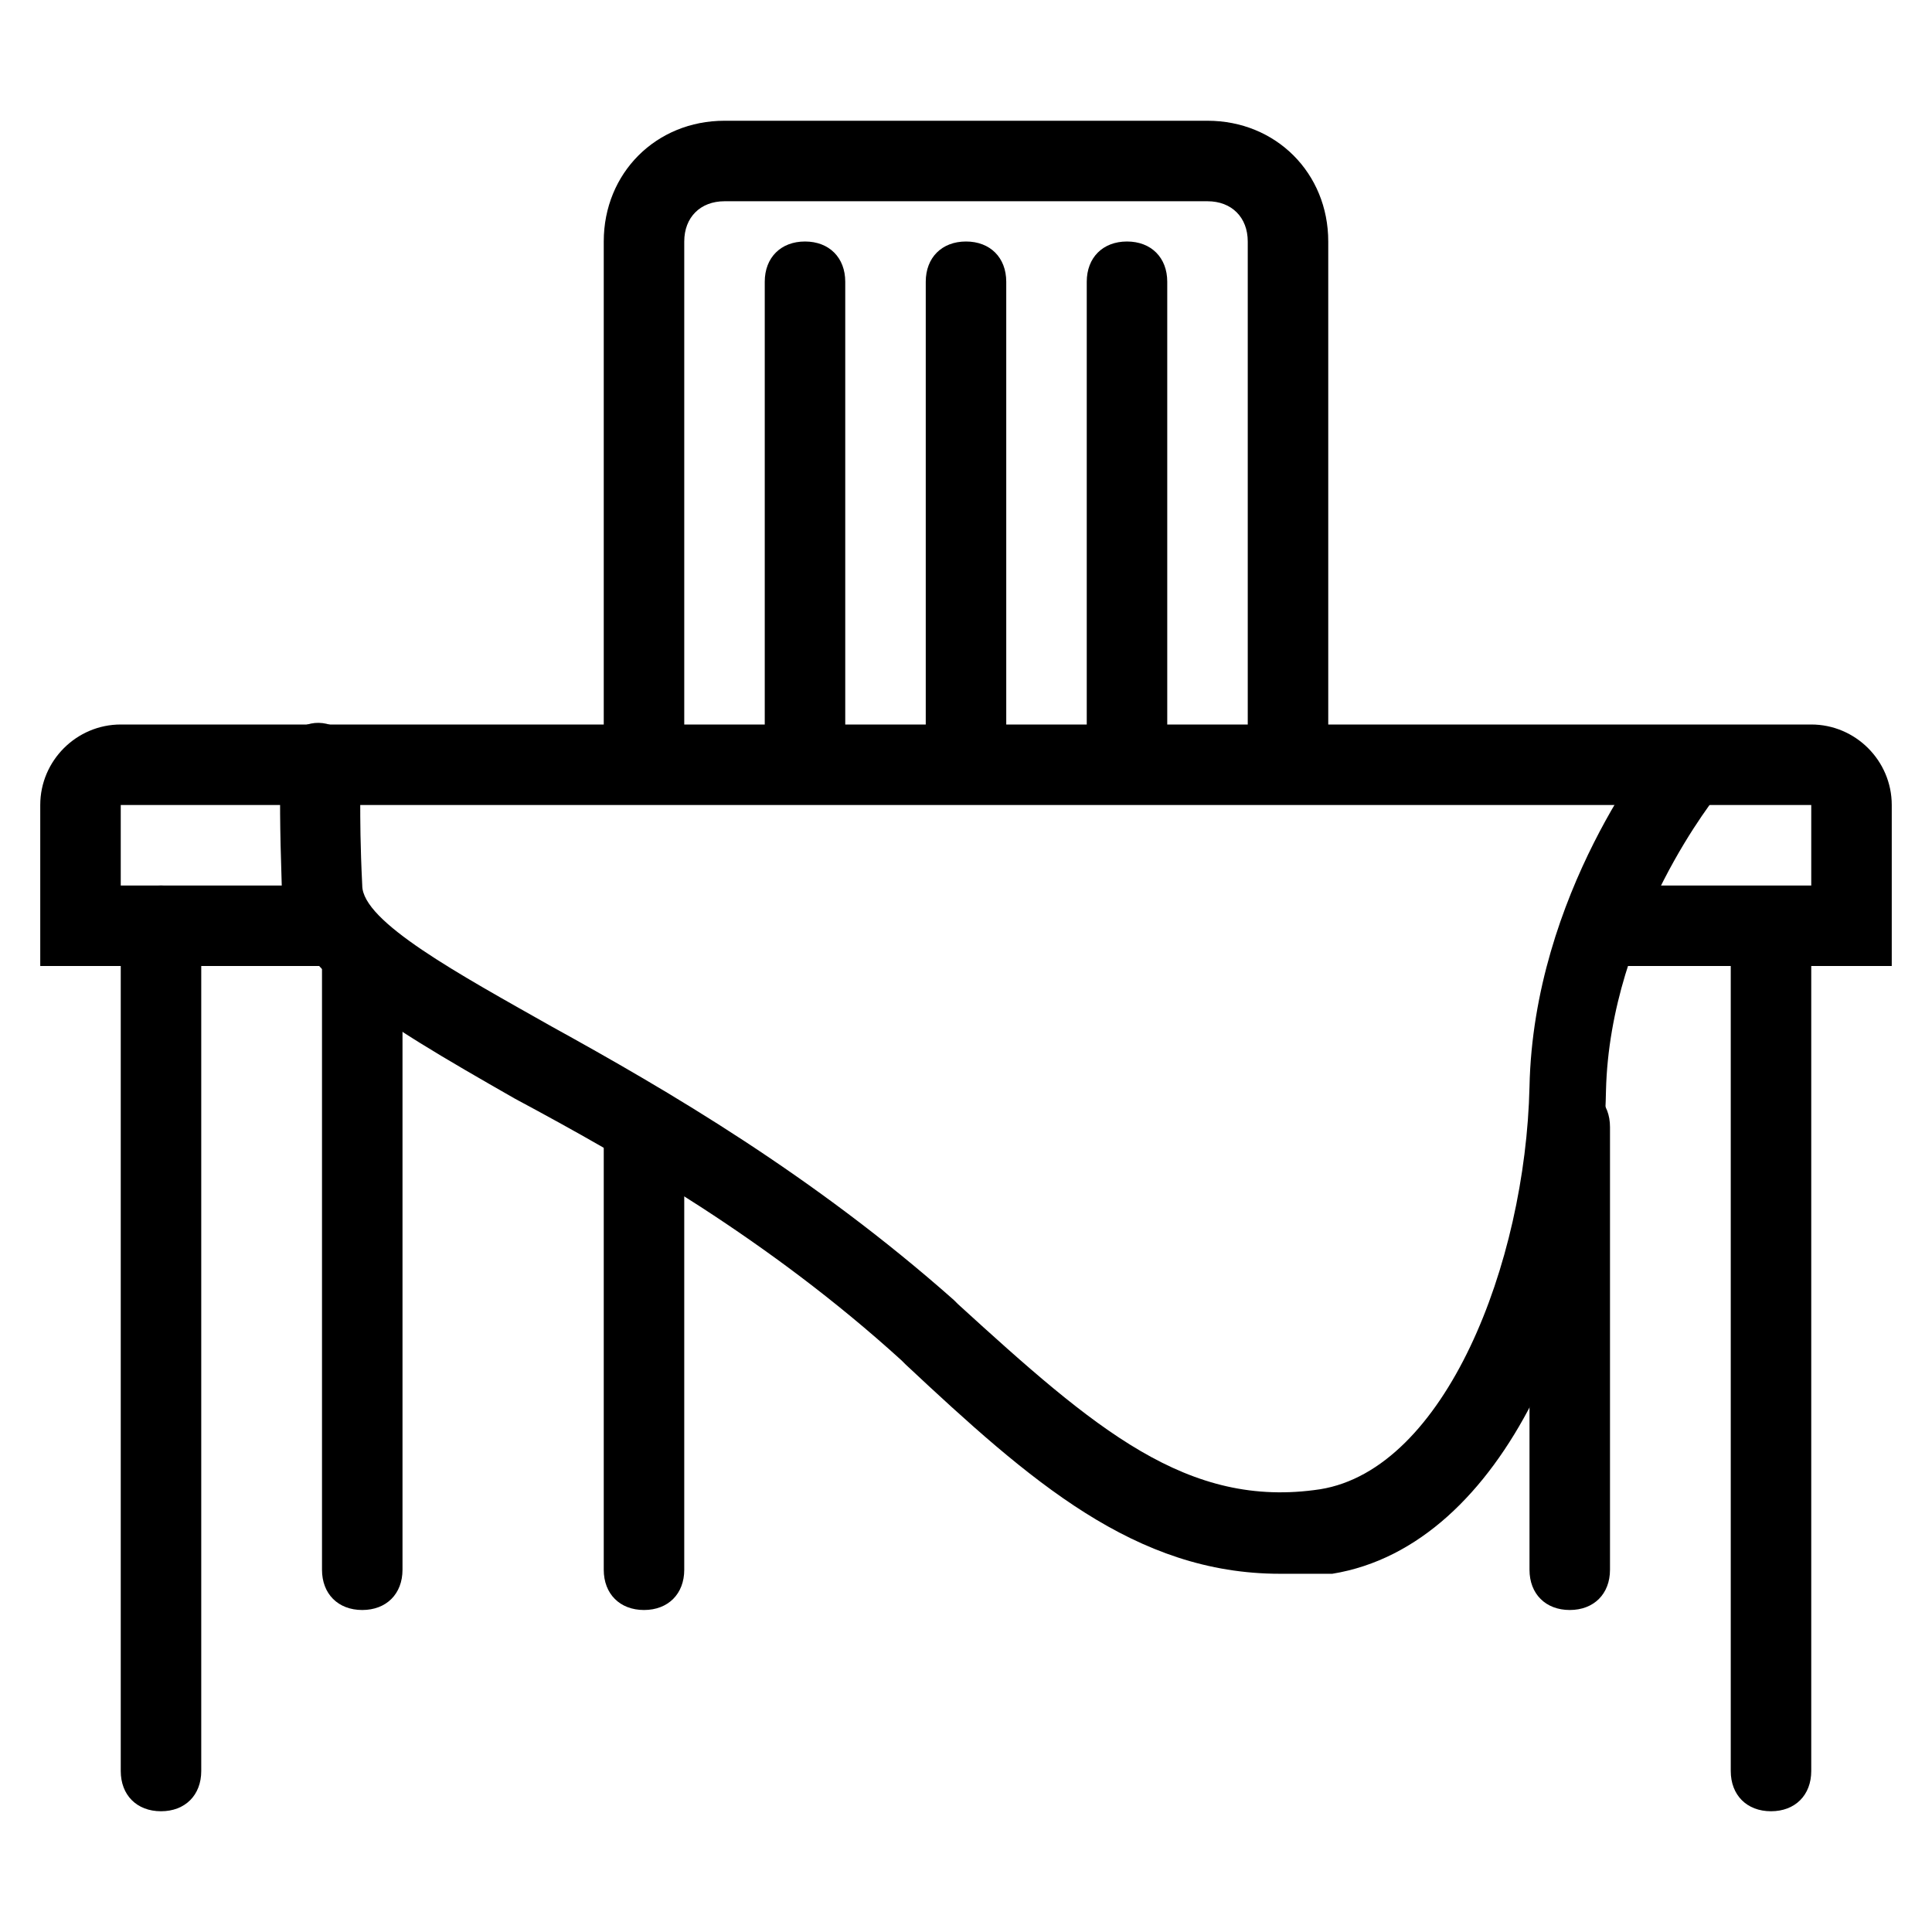 <?xml version="1.0" encoding="utf-8"?>
<!-- Generator: Adobe Illustrator 24.3.0, SVG Export Plug-In . SVG Version: 6.00 Build 0)  -->
<svg version="1.1" id="Layer_51" xmlns="http://www.w3.org/2000/svg" xmlns:xlink="http://www.w3.org/1999/xlink" x="0px" y="0px"
	 viewBox="0 0 48 48" style="enable-background:new 0 0 48 48;" xml:space="preserve">
<g>
	<path d="M47,24h-7c-0.6,0-1-0.4-1-1s0.4-1,1-1h5v-2H3v2h5c0.6,0,1,0.4,1,1s-0.4,1-1,1H1v-4c0-1.1,0.9-2,2-2h42c1.1,0,2,0.9,2,2V24z
		"/>
	<path d="M44,45c-0.6,0-1-0.4-1-1V24c0-0.6,0.4-1,1-1c0.6,0,1,0.4,1,1v20C45,44.6,44.6,45,44,45z"/>
	<path d="M39,40c-0.6,0-1-0.4-1-1V28c0-0.6,0.4-1,1-1c0.6,0,1,0.4,1,1v11C40,39.6,39.6,40,39,40z"/>
	<path d="M4,45c-0.6,0-1-0.4-1-1V23c0-0.6,0.4-1,1-1c0.6,0,1,0.4,1,1v21C5,44.6,4.6,45,4,45z"/>
	<path d="M9,40c-0.6,0-1-0.4-1-1V24c0-0.6,0.4-1,1-1c0.6,0,1,0.4,1,1v15C10,39.6,9.6,40,9,40z"/>
	<path d="M16,40c-0.6,0-1-0.4-1-1V28c0-0.6,0.4-1,1-1c0.6,0,1,0.4,1,1v11C17,39.6,16.6,40,16,40z"/>
	<path d="M31.8,39.1c-3.6,0-6.2-2.3-9.3-5.2l-0.1-0.1c-3.3-3-6.8-5-9.6-6.5C9.3,25.3,7.1,24,7,22c-0.1-3,0-3.3,0.1-3.5
		c0.2-0.5,0.8-0.7,1.3-0.4c0.4,0.2,0.6,0.7,0.5,1.1C9,19.4,8.9,20,9,22c0,0.9,2.4,2.2,4.7,3.5c2.9,1.6,6.5,3.7,10,6.8l0.1,0.1
		c3.4,3.1,5.7,5.1,9,4.6c3.1-0.5,5.1-5.6,5.2-10c0.1-4.8,3.1-8.5,3.2-8.6c0.4-0.4,1-0.5,1.4-0.1c0.4,0.4,0.5,1,0.1,1.4
		c0,0-2.7,3.3-2.8,7.4c-0.1,5.3-2.5,11.3-6.8,12C32.7,39.1,32.2,39.1,31.8,39.1z"/>
	<path d="M32,19c-0.6,0-1-0.4-1-1V6c0-0.6-0.4-1-1-1H18c-0.6,0-1,0.4-1,1v12c0,0.6-0.4,1-1,1c-0.6,0-1-0.4-1-1V6c0-1.7,1.3-3,3-3h12
		c1.7,0,3,1.3,3,3v12C33,18.6,32.6,19,32,19z"/>
	<path d="M20,19c-0.6,0-1-0.4-1-1V7c0-0.6,0.4-1,1-1c0.6,0,1,0.4,1,1v11C21,18.6,20.6,19,20,19z"/>
	<path d="M24,19c-0.6,0-1-0.4-1-1V7c0-0.6,0.4-1,1-1c0.6,0,1,0.4,1,1v11C25,18.6,24.6,19,24,19z"/>
	<path d="M28,19c-0.6,0-1-0.4-1-1V7c0-0.6,0.4-1,1-1c0.6,0,1,0.4,1,1v11C29,18.6,28.6,19,28,19z"/>
</g>
</svg>
